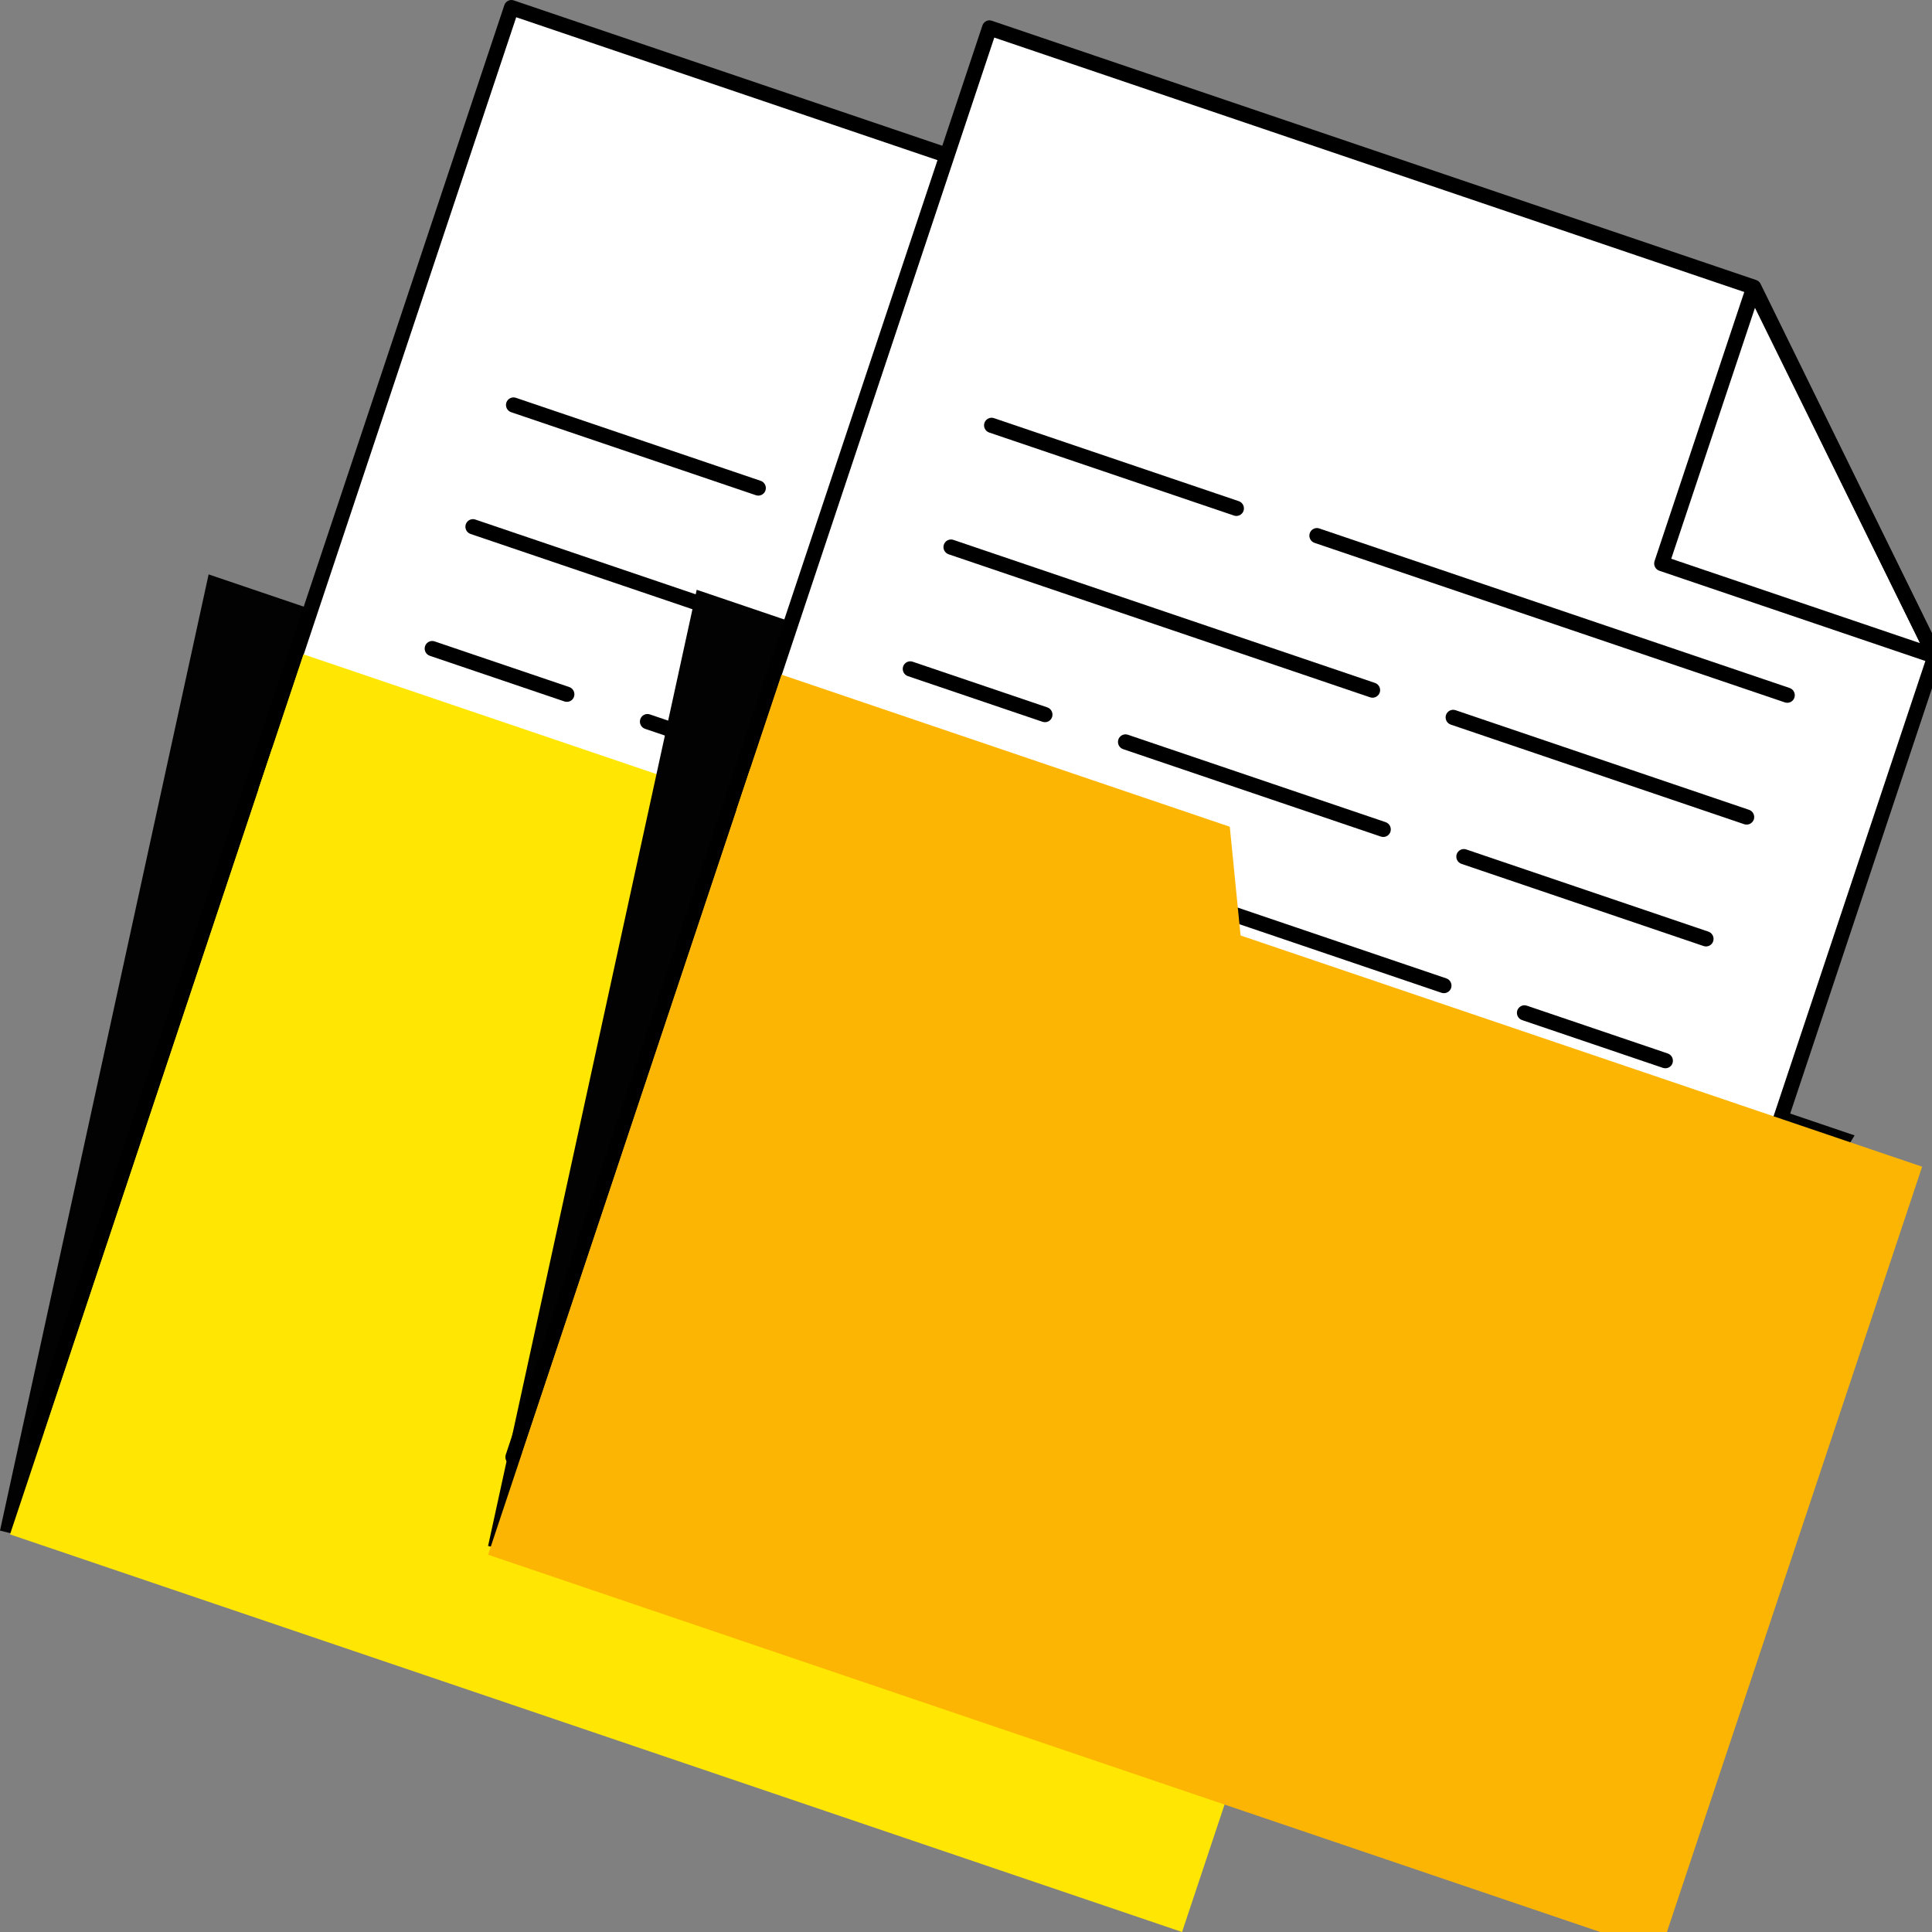 <svg width="95" height="95" viewBox="0 0 95 95" fill="none" xmlns="http://www.w3.org/2000/svg">
<rect x="0" y="0" width="95" height="95" fill="#808080" stroke="none"/>
<g clip-path="url(#clip0_241_1288)">
<path d="M33.68 43.705L32.303 35.721L10.258 28.244L0 75.263L47.559 87.069L67.194 55.075L33.68 43.705Z" fill="#020202"/>
<path d="M52.725 87.959L1.713 70.651L25.15 0.375L62.732 13.123L71.631 31.266L52.725 87.959Z" fill="white"/>
<path d="M71.631 31.266L58.201 26.71L62.717 13.164L71.631 31.266Z" fill="white"/>
<path d="M52.725 88.332C52.685 88.332 52.644 88.324 52.607 88.313L1.594 71.005C1.402 70.938 1.298 70.729 1.361 70.531L24.798 0.256C24.828 0.162 24.898 0.084 24.983 0.039C25.072 -0.005 25.172 -0.013 25.265 0.021L62.847 12.769C62.939 12.799 63.017 12.87 63.061 12.955L71.961 31.098C72.005 31.188 72.013 31.288 71.979 31.381L53.077 88.078C53.048 88.171 52.977 88.249 52.892 88.294C52.84 88.317 52.785 88.332 52.725 88.332ZM2.183 70.42L52.496 87.49L71.235 31.296L62.469 13.429L25.383 0.848L2.183 70.42Z" fill="black"/>
<path d="M71.631 31.638C71.591 31.638 71.554 31.631 71.513 31.62L58.082 27.064C57.89 26.997 57.786 26.788 57.849 26.59L62.365 13.045C62.413 12.903 62.543 12.803 62.691 12.791C62.843 12.784 62.98 12.862 63.047 12.996L71.961 31.098C72.028 31.232 72.005 31.396 71.909 31.508C71.839 31.594 71.739 31.638 71.631 31.638ZM58.671 26.475L70.906 30.625L62.787 14.136L58.671 26.475Z" fill="black"/>
<path d="M64.376 33.557C64.335 33.557 64.298 33.55 64.257 33.538L41.127 25.693C40.935 25.626 40.831 25.417 40.894 25.22C40.961 25.026 41.168 24.918 41.364 24.985L64.494 32.831C64.686 32.898 64.79 33.106 64.727 33.304C64.675 33.46 64.531 33.557 64.376 33.557Z" fill="black"/>
<path d="M37.288 24.37C37.248 24.37 37.211 24.363 37.17 24.351L25.131 20.268C24.939 20.201 24.835 19.993 24.898 19.795C24.965 19.602 25.176 19.494 25.368 19.561L37.407 23.644C37.599 23.711 37.703 23.919 37.64 24.117C37.588 24.269 37.444 24.37 37.288 24.37Z" fill="black"/>
<path d="M62.38 39.547C62.34 39.547 62.303 39.54 62.262 39.529L47.828 34.63C47.635 34.563 47.532 34.354 47.595 34.157C47.661 33.963 47.869 33.855 48.065 33.922L62.499 38.821C62.691 38.888 62.795 39.097 62.732 39.294C62.676 39.45 62.532 39.547 62.38 39.547Z" fill="black"/>
<path d="M43.985 33.307C43.944 33.307 43.907 33.3 43.867 33.289L23.136 26.255C22.943 26.188 22.84 25.979 22.903 25.782C22.969 25.588 23.177 25.48 23.373 25.547L44.104 32.581C44.296 32.648 44.4 32.856 44.337 33.054C44.281 33.21 44.137 33.307 43.985 33.307Z" fill="black"/>
<path d="M60.381 45.538C60.34 45.538 60.303 45.53 60.263 45.519L48.353 41.477C48.161 41.41 48.057 41.202 48.12 41.004C48.187 40.81 48.394 40.702 48.59 40.769L60.5 44.811C60.692 44.878 60.796 45.087 60.733 45.285C60.681 45.441 60.537 45.538 60.381 45.538Z" fill="black"/>
<path d="M44.511 40.155C44.47 40.155 44.433 40.147 44.392 40.136L31.717 35.837C31.524 35.77 31.421 35.561 31.484 35.364C31.55 35.17 31.758 35.062 31.954 35.129L44.629 39.428C44.822 39.495 44.925 39.704 44.863 39.901C44.811 40.058 44.666 40.155 44.511 40.155Z" fill="black"/>
<path d="M27.874 34.511C27.834 34.511 27.797 34.503 27.756 34.492L21.133 32.246C20.941 32.178 20.837 31.97 20.9 31.773C20.967 31.579 21.174 31.471 21.37 31.538L27.993 33.784C28.185 33.851 28.289 34.06 28.226 34.257C28.174 34.414 28.03 34.511 27.874 34.511Z" fill="black"/>
<path d="M58.382 51.528C58.341 51.528 58.304 51.521 58.264 51.51L51.334 49.159C51.141 49.092 51.037 48.883 51.1 48.686C51.167 48.492 51.378 48.384 51.571 48.451L58.501 50.802C58.693 50.869 58.797 51.078 58.734 51.275C58.682 51.431 58.538 51.528 58.382 51.528Z" fill="black"/>
<path d="M47.495 47.836C47.454 47.836 47.417 47.829 47.376 47.818L19.138 38.236C18.945 38.169 18.842 37.96 18.904 37.763C18.971 37.569 19.182 37.461 19.375 37.528L47.613 47.11C47.806 47.177 47.909 47.386 47.846 47.583C47.794 47.736 47.65 47.836 47.495 47.836Z" fill="black"/>
<path d="M56.387 57.519C56.346 57.519 56.309 57.511 56.268 57.5L35.219 50.358C35.026 50.291 34.923 50.083 34.986 49.885C35.052 49.692 35.264 49.584 35.456 49.651L56.505 56.792C56.698 56.859 56.801 57.068 56.738 57.265C56.683 57.422 56.542 57.519 56.387 57.519Z" fill="black"/>
<path d="M31.376 49.036C31.336 49.036 31.299 49.029 31.258 49.017L17.139 44.226C16.946 44.159 16.843 43.951 16.905 43.753C16.972 43.56 17.183 43.452 17.376 43.519L31.495 48.309C31.687 48.377 31.791 48.585 31.728 48.783C31.676 48.939 31.532 49.036 31.376 49.036Z" fill="black"/>
<path d="M0.492 75.449L58.124 95L71.007 56.368L13.375 36.817L0.492 75.449Z" fill="#FFE603"/>
<path d="M12.712 38.795L37.719 47.278L36.964 39.652L14.922 32.175L12.712 38.795Z" fill="#FFE603"/>
<path d="M57.68 44.46L56.303 36.477L34.258 29L24 76.018L71.559 87.824L91.194 55.83L57.68 44.46Z" fill="#020202"/>
<path d="M76.233 88.959L25.221 71.651L48.657 1.375L86.24 14.123L95.139 32.266L76.233 88.959Z" fill="white"/>
<path d="M95.139 32.266L81.708 27.71L86.225 14.164L95.139 32.266Z" fill="white"/>
<path d="M76.233 89.332C76.192 89.332 76.152 89.324 76.115 89.313L25.102 72.005C24.91 71.938 24.806 71.729 24.869 71.531L48.306 1.256C48.335 1.162 48.406 1.084 48.491 1.039C48.58 0.995 48.68 0.987 48.772 1.021L86.354 13.769C86.447 13.799 86.525 13.87 86.569 13.955L95.469 32.098C95.513 32.188 95.52 32.288 95.487 32.381L76.585 89.078C76.555 89.171 76.485 89.249 76.4 89.294C76.348 89.317 76.292 89.332 76.233 89.332ZM25.691 71.42L76.004 88.49L94.743 32.296L85.977 14.429L48.891 1.848L25.691 71.42Z" fill="black"/>
<path d="M95.139 32.638C95.098 32.638 95.061 32.631 95.021 32.62L81.59 28.064C81.397 27.997 81.294 27.788 81.357 27.59L85.873 14.045C85.921 13.903 86.051 13.803 86.199 13.791C86.351 13.784 86.488 13.862 86.554 13.996L95.469 32.098C95.535 32.232 95.513 32.396 95.417 32.508C95.346 32.594 95.246 32.638 95.139 32.638ZM82.178 27.475L94.413 31.625L86.295 15.136L82.178 27.475Z" fill="black"/>
<path d="M87.883 34.557C87.843 34.557 87.805 34.55 87.765 34.538L64.635 26.693C64.443 26.626 64.339 26.417 64.402 26.22C64.469 26.026 64.676 25.918 64.872 25.985L88.002 33.831C88.194 33.898 88.298 34.106 88.235 34.304C88.183 34.46 88.039 34.557 87.883 34.557Z" fill="black"/>
<path d="M60.796 25.37C60.755 25.37 60.718 25.363 60.678 25.351L48.639 21.268C48.446 21.201 48.343 20.993 48.406 20.795C48.472 20.602 48.683 20.494 48.876 20.561L60.915 24.644C61.107 24.711 61.211 24.919 61.148 25.117C61.096 25.269 60.952 25.37 60.796 25.37Z" fill="black"/>
<path d="M85.888 40.547C85.847 40.547 85.81 40.54 85.769 40.529L71.336 35.63C71.143 35.563 71.039 35.354 71.102 35.157C71.169 34.963 71.376 34.855 71.573 34.922L86.006 39.821C86.199 39.888 86.302 40.097 86.24 40.294C86.184 40.45 86.04 40.547 85.888 40.547Z" fill="black"/>
<path d="M67.493 34.307C67.452 34.307 67.415 34.3 67.374 34.289L46.644 27.255C46.451 27.188 46.347 26.979 46.41 26.782C46.477 26.588 46.684 26.48 46.88 26.547L67.611 33.581C67.804 33.648 67.908 33.856 67.845 34.054C67.789 34.21 67.645 34.307 67.493 34.307Z" fill="black"/>
<path d="M83.889 46.538C83.848 46.538 83.811 46.53 83.77 46.519L71.861 42.477C71.669 42.41 71.565 42.202 71.628 42.004C71.695 41.81 71.902 41.702 72.098 41.769L84.007 45.811C84.2 45.878 84.303 46.087 84.24 46.285C84.189 46.441 84.044 46.538 83.889 46.538Z" fill="black"/>
<path d="M68.019 41.155C67.978 41.155 67.941 41.147 67.9 41.136L55.225 36.837C55.032 36.77 54.928 36.561 54.991 36.364C55.058 36.17 55.265 36.062 55.462 36.129L68.137 40.428C68.329 40.495 68.433 40.704 68.37 40.901C68.318 41.058 68.174 41.155 68.019 41.155Z" fill="black"/>
<path d="M51.382 35.511C51.341 35.511 51.304 35.503 51.264 35.492L44.641 33.246C44.448 33.178 44.345 32.97 44.408 32.773C44.474 32.579 44.682 32.471 44.878 32.538L51.501 34.784C51.693 34.851 51.797 35.06 51.734 35.257C51.682 35.414 51.538 35.511 51.382 35.511Z" fill="black"/>
<path d="M81.89 52.528C81.849 52.528 81.812 52.521 81.771 52.51L74.841 50.159C74.649 50.092 74.545 49.883 74.608 49.686C74.675 49.492 74.886 49.384 75.078 49.451L82.008 51.802C82.201 51.869 82.304 52.078 82.242 52.275C82.19 52.431 82.045 52.528 81.89 52.528Z" fill="black"/>
<path d="M71.002 48.836C70.962 48.836 70.925 48.829 70.884 48.818L42.645 39.236C42.453 39.169 42.349 38.96 42.412 38.763C42.479 38.569 42.69 38.461 42.882 38.528L71.121 48.11C71.313 48.177 71.417 48.386 71.354 48.583C71.302 48.736 71.158 48.836 71.002 48.836Z" fill="black"/>
<path d="M79.894 58.519C79.854 58.519 79.817 58.511 79.776 58.5L58.727 51.358C58.534 51.291 58.431 51.083 58.493 50.885C58.56 50.692 58.771 50.584 58.964 50.651L80.013 57.792C80.205 57.859 80.309 58.068 80.246 58.265C80.191 58.422 80.05 58.519 79.894 58.519Z" fill="black"/>
<path d="M54.884 50.036C54.843 50.036 54.806 50.029 54.766 50.017L40.646 45.226C40.454 45.159 40.35 44.951 40.413 44.753C40.48 44.56 40.691 44.452 40.883 44.519L55.002 49.309C55.195 49.377 55.299 49.585 55.236 49.783C55.184 49.939 55.04 50.036 54.884 50.036Z" fill="black"/>
<path d="M24 76.449L81.632 96L94.515 57.368L36.883 37.817L24 76.449Z" fill="#FCB503"/>
<path d="M36.22 39.795L61.227 48.278L60.471 40.652L38.43 33.175L36.22 39.795Z" fill="#FCB503"/>
</g>
<defs>
<clipPath id="clip0_241_1288">
<rect width="95" height="95" fill="white"/>
</clipPath>
</defs>
</svg>
